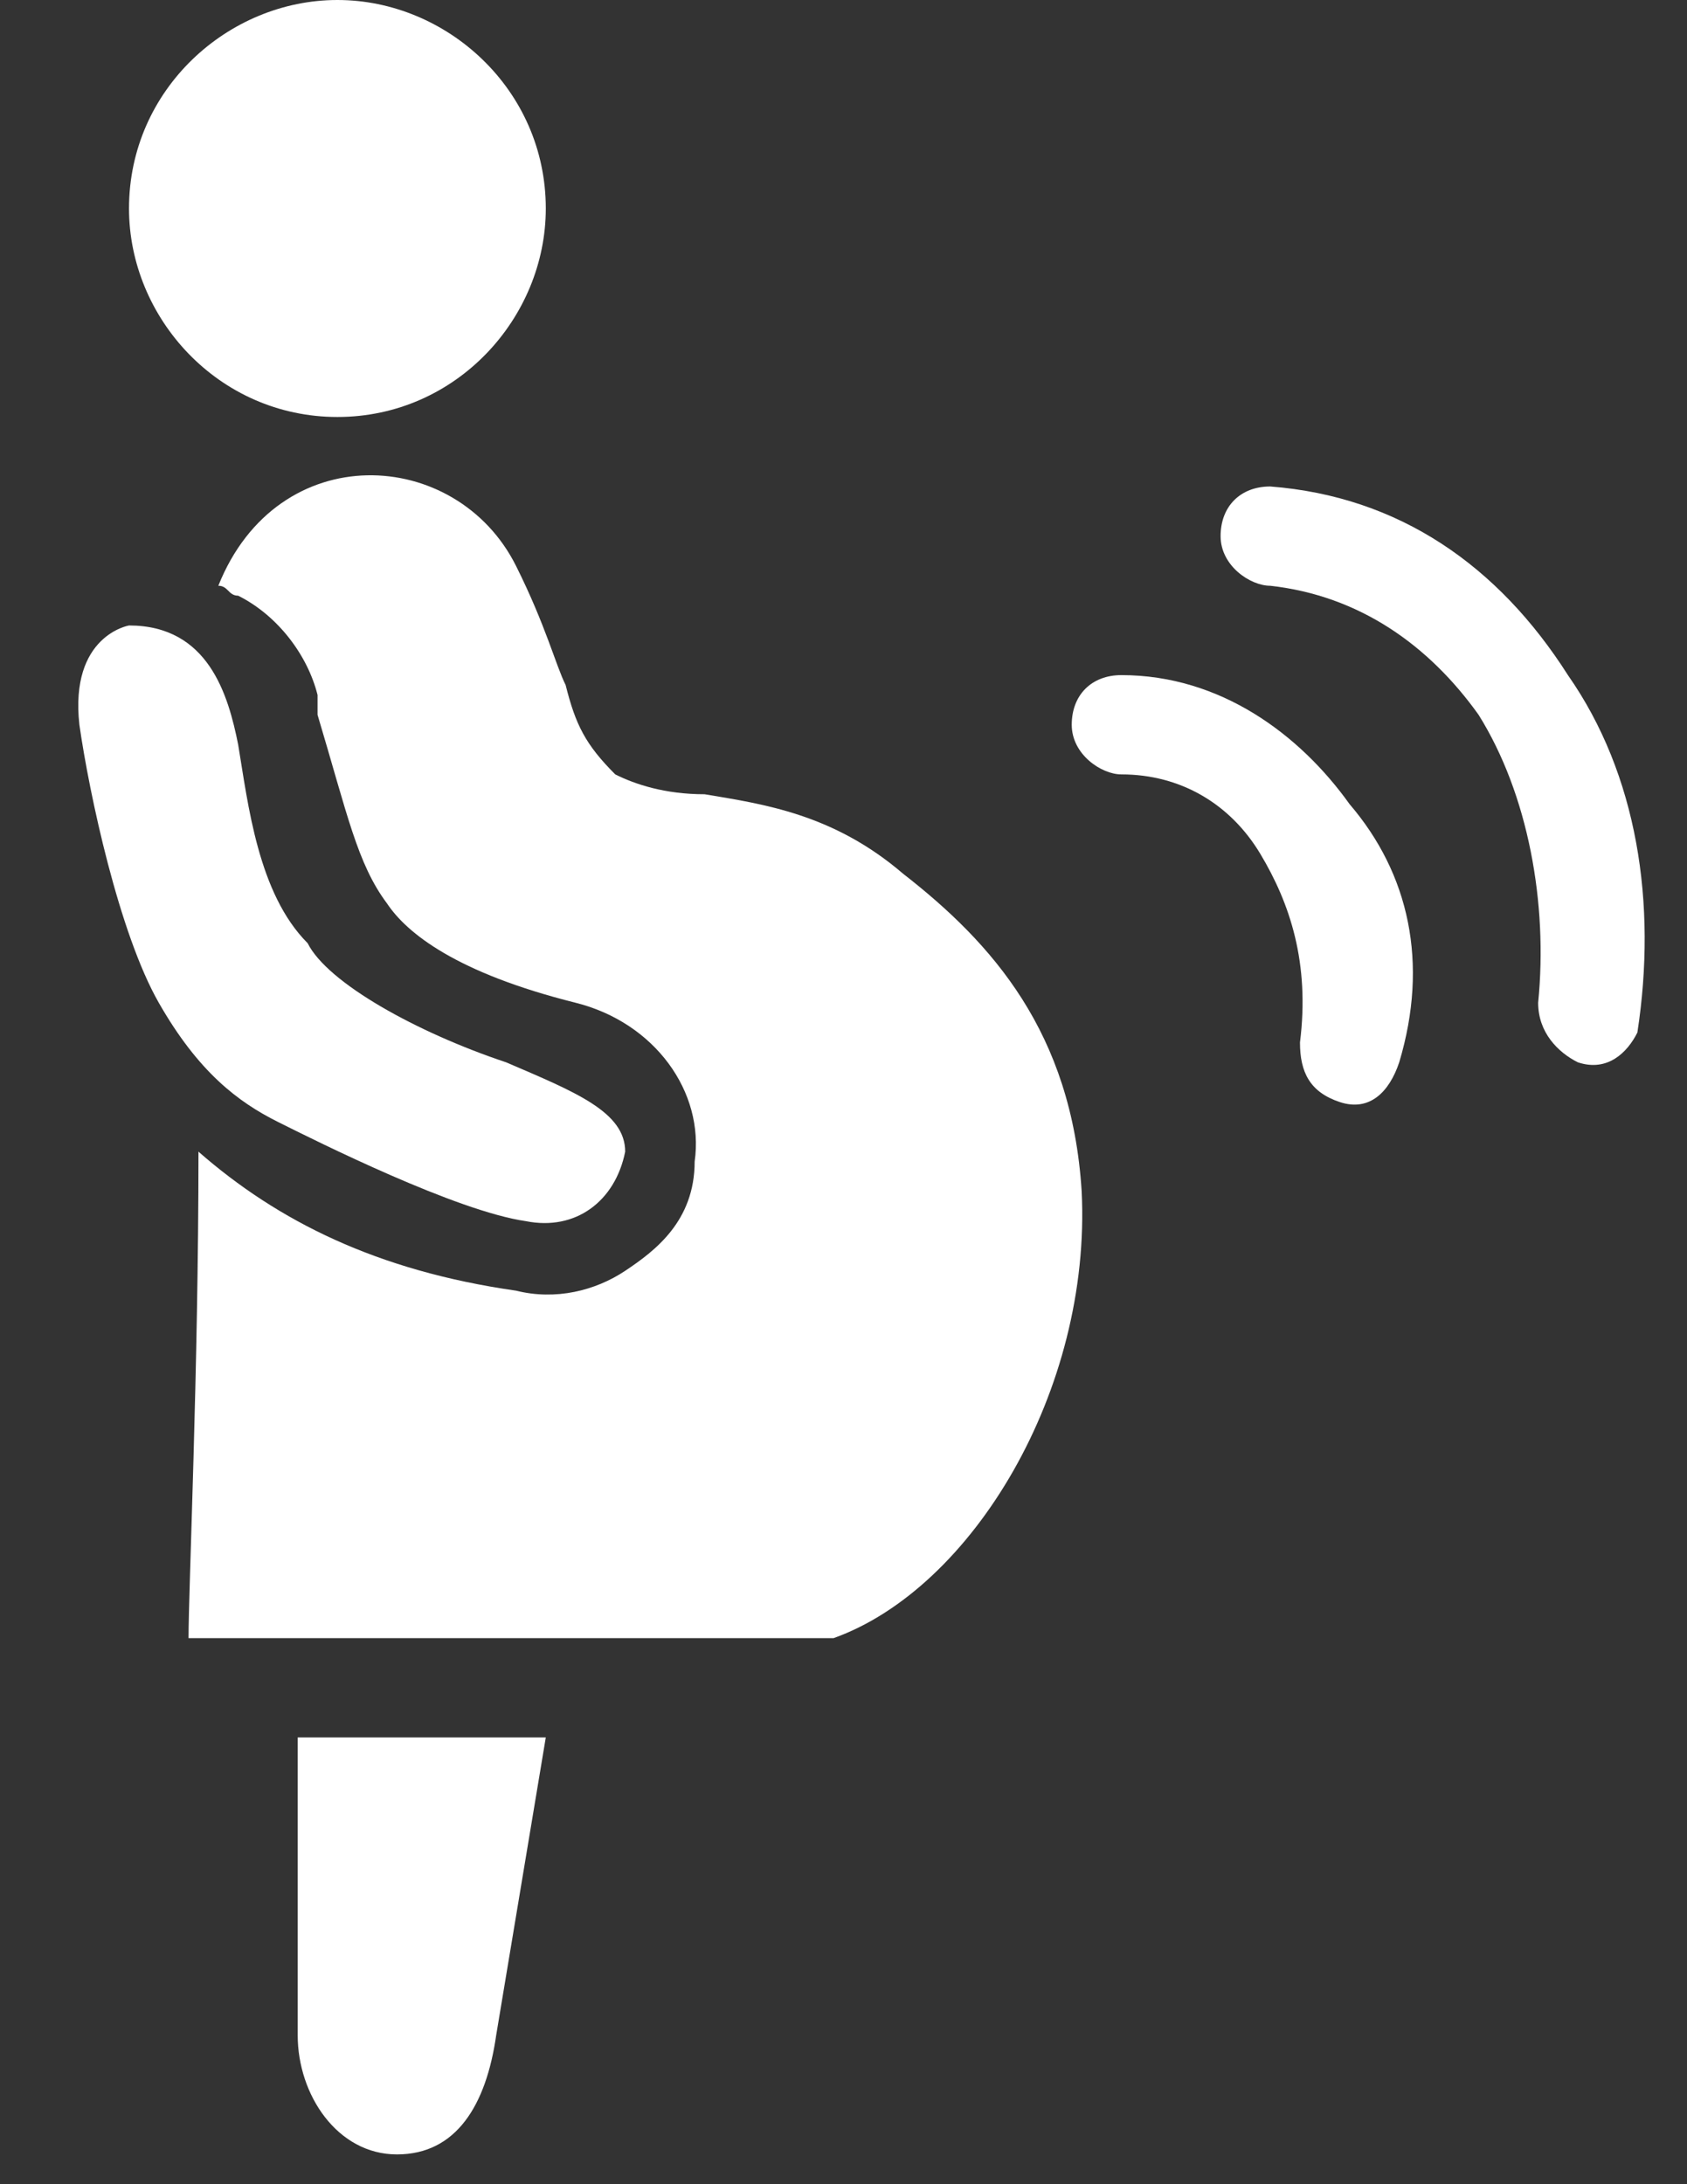 <svg width="17" height="22" viewBox="0 0 17 22" fill="none" xmlns="http://www.w3.org/2000/svg">
<rect x="0" y="0" width="17" height="22" fill="#333333" stroke="none"/>
<g clip-path="url(#clip0_838_592)">
<path d="M3.4 0C4.5 0 5.5 0.9 5.5 2.1C5.5 3.2 4.6 4.2 3.4 4.2C2.2 4.2 1.3 3.2 1.3 2.1C1.3 0.9 2.3 0 3.4 0Z" fill="white"/>
<path fill-rule="evenodd" clip-rule="evenodd" d="M15.8 6.8C15.1 5.7 14.1 5 12.8 4.9C12.5 4.9 12.3 5.1 12.3 5.4C12.3 5.7 12.6 5.9 12.8 5.9C13.7 6 14.4 6.5 14.9 7.2C15.4 8 15.6 9.1 15.5 10.1C15.5 10.4 15.7 10.6 15.9 10.7C16.2 10.8 16.4 10.6 16.5 10.4C16.7 9.1 16.5 7.8 15.8 6.8Z" fill="white"/>
<path fill-rule="evenodd" clip-rule="evenodd" d="M13.6 8.1C13.1 7.4 12.3 6.8 11.3 6.8C11 6.8 10.8 7 10.8 7.3C10.8 7.6 11.1 7.8 11.3 7.8C11.9 7.8 12.4 8.1 12.7 8.6C13 9.1 13.2 9.7 13.1 10.5C13.1 10.8 13.2 11 13.5 11.1C13.8 11.2 14 11 14.1 10.7C14.4 9.7 14.2 8.8 13.6 8.1Z" fill="white"/>
<path fill-rule="evenodd" clip-rule="evenodd" d="M5.2 5.7C5.5 6.3 5.6 6.7 5.7 6.9C5.8 7.3 5.9 7.5 6.2 7.8C6.4 7.9 6.7 8 7.1 8C7.7 8.1 8.4 8.2 9.1 8.8C10 9.5 10.8 10.4 10.9 12C11 14 9.8 16 8.4 16.5H1.9C1.9 16 2 13.8 2 11.6C2.8 12.3 3.8 12.8 5.2 13C5.6 13.1 6 13 6.3 12.8C6.6 12.6 7 12.3 7 11.7C7.1 11 6.6 10.3 5.8 10.1C4.6 9.8 4.1 9.4 3.9 9.1C3.6 8.7 3.5 8.2 3.2 7.2V7C3.1 6.6 2.8 6.2 2.4 6C2.3 6 2.3 5.9 2.2 5.9C2.8 4.4 4.6 4.5 5.2 5.7ZM3 17.5H5.5L5 20.5C4.9 21.2 4.6 21.7 4 21.7C3.4 21.7 3 21.1 3 20.5V17.5Z" fill="white"/>
<path d="M1.3 6.3C1.3 6.3 0.7 6.4 0.8 7.3C0.9 8 1.2 9.4 1.6 10.1C2 10.8 2.4 11.1 2.8 11.3C3.2 11.5 4.6 12.2 5.3 12.3C5.8 12.4 6.2 12.1 6.3 11.6C6.3 11.2 5.8 11 5.1 10.7C4.2 10.4 3.3 9.9 3.1 9.5C2.6 9 2.5 8.1 2.4 7.5C2.3 7 2.1 6.3 1.3 6.3Z" fill="white"/>
</g>
<defs>
<clipPath id="clip0_838_592">
<rect width="17" height="22" fill="white"/>
</clipPath>
</defs>
</svg>
